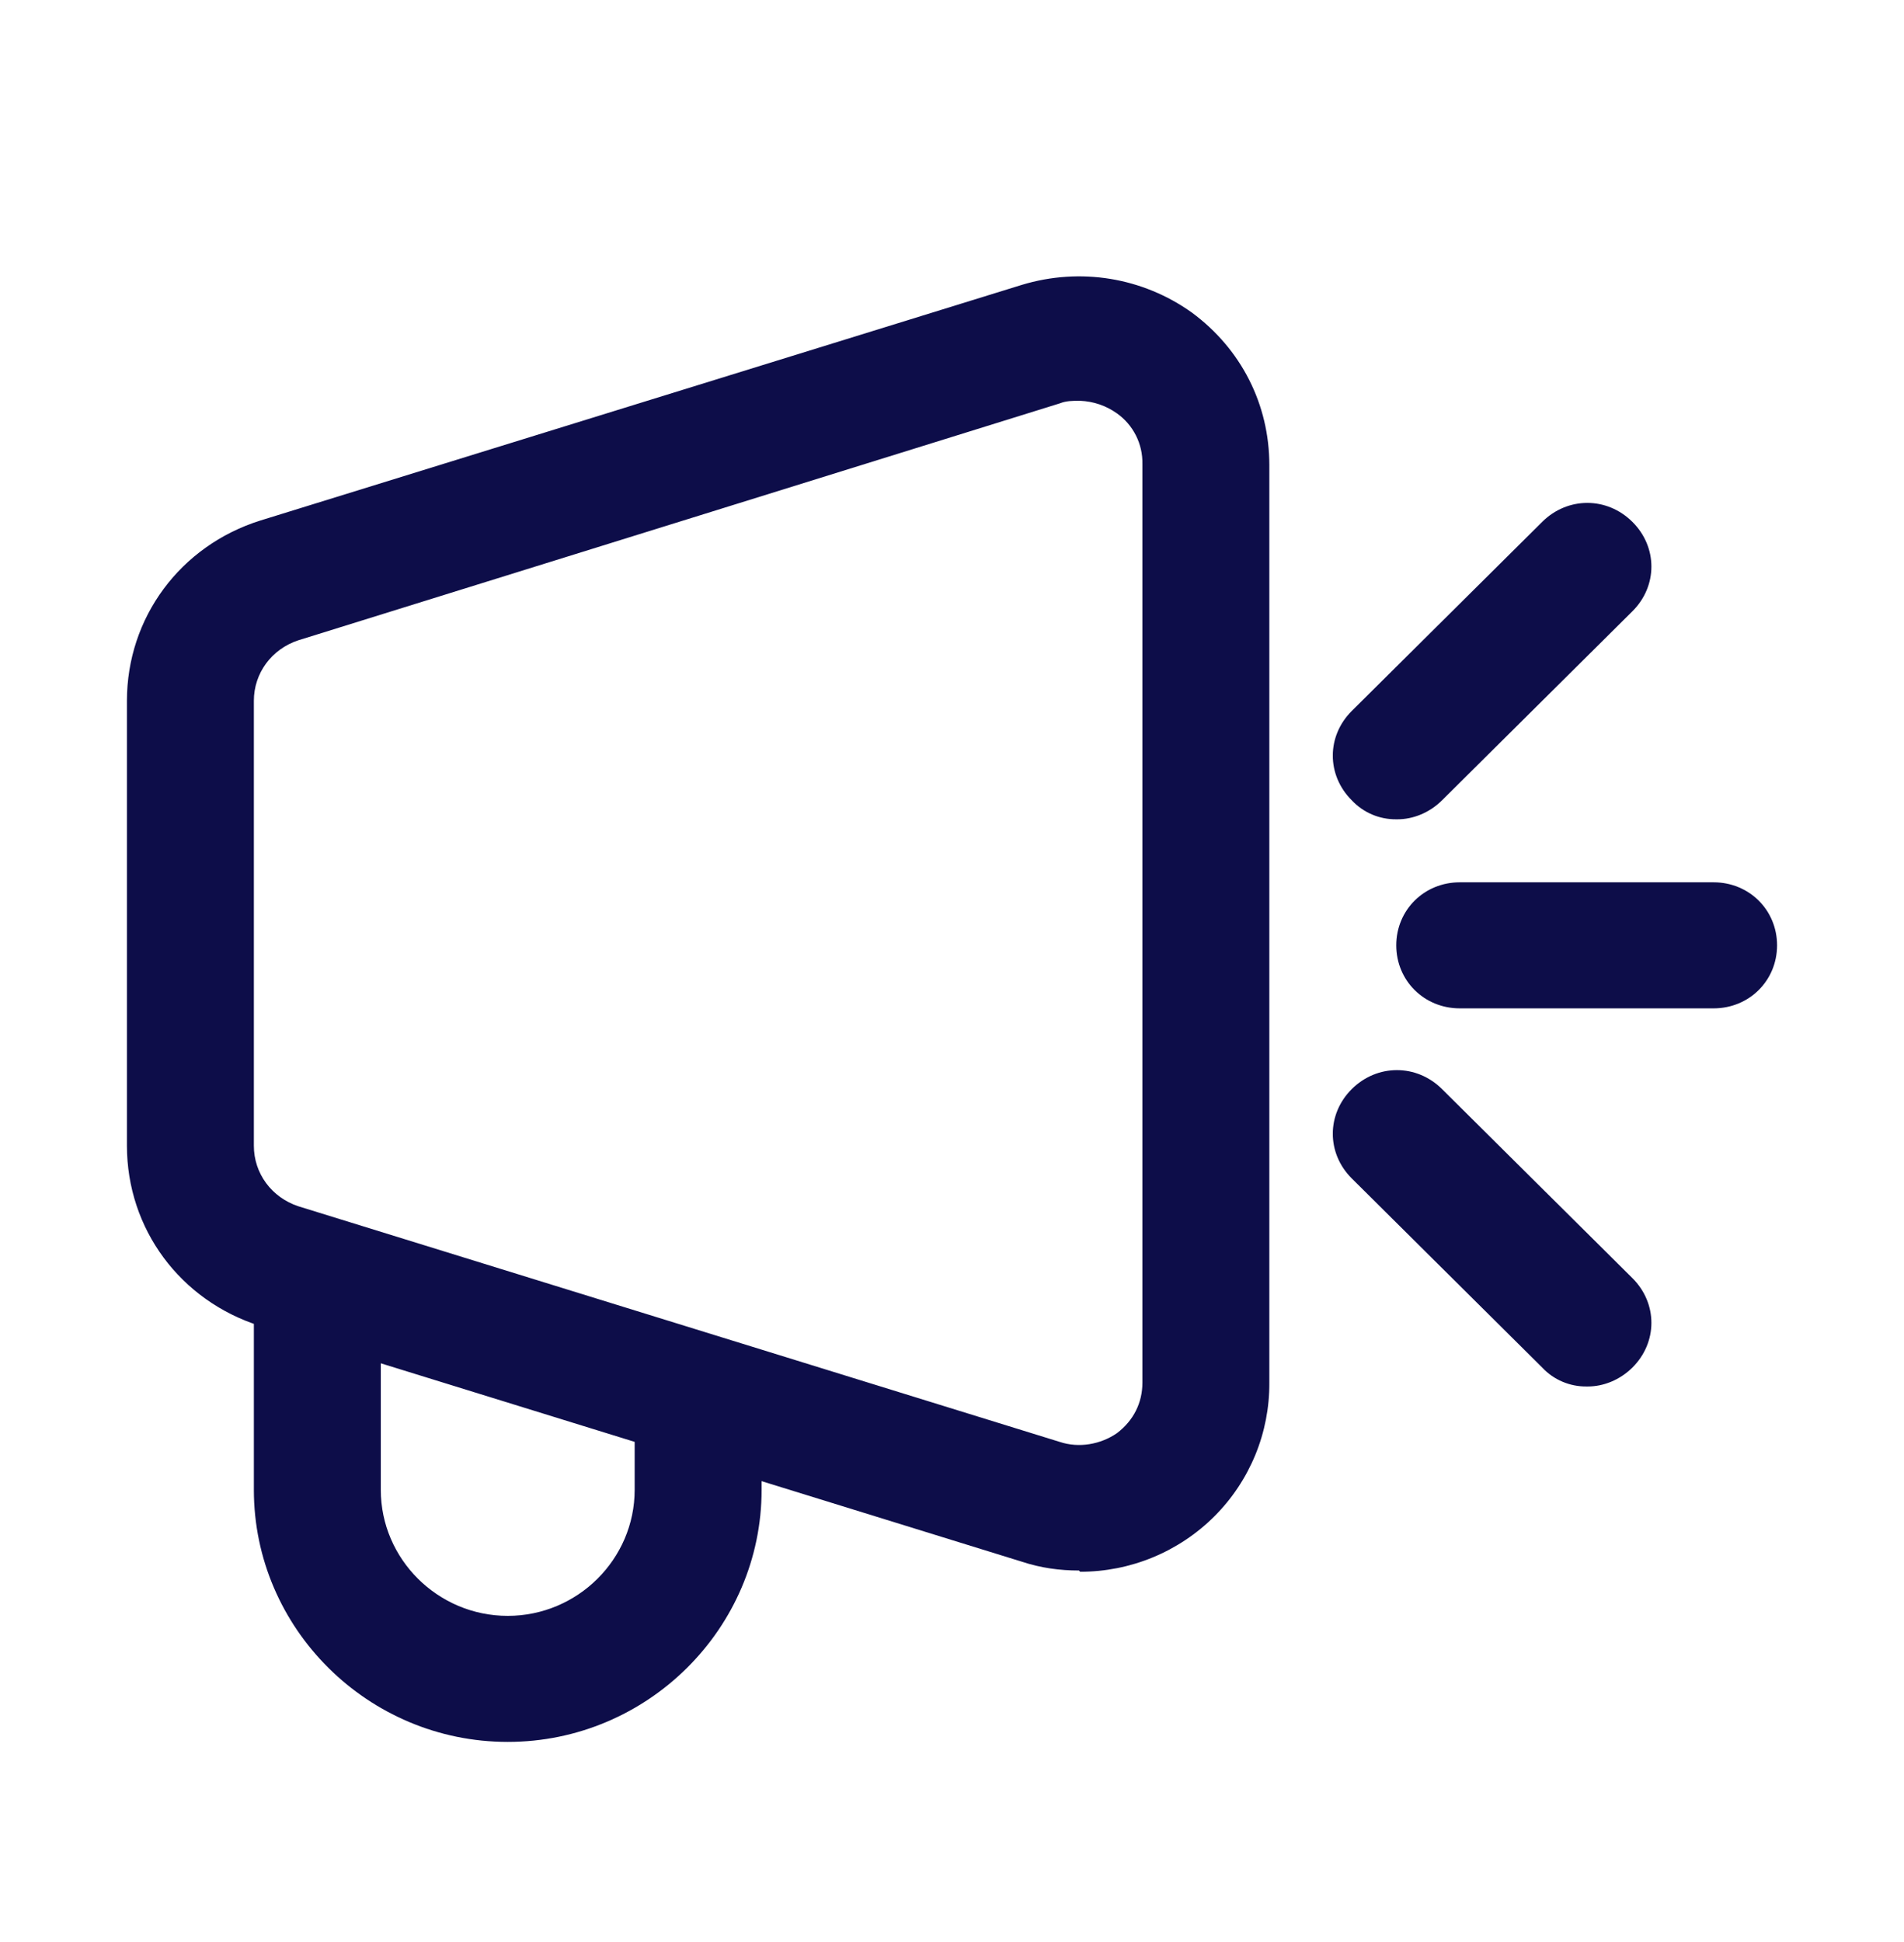 <?xml version="1.0" encoding="UTF-8"?>
<svg xmlns="http://www.w3.org/2000/svg" width="51" height="52" viewBox="0 0 51 52" fill="none">
  <g clip-path="url(#clip0_236_458)">
    <path d="M28.9 42.053C28.39 42.053 27.88 41.985 27.37 41.816L6.97 35.505C4.828 34.83 3.4 32.906 3.4 30.679V18.765C3.4 16.538 4.828 14.614 6.97 13.939L27.37 7.628C28.934 7.155 30.6 7.425 31.926 8.37C33.252 9.349 34 10.834 34 12.454V37.024C34.004 37.687 33.877 38.344 33.624 38.959C33.371 39.573 32.999 40.131 32.528 40.602C32.057 41.072 31.497 41.445 30.881 41.7C30.264 41.955 29.602 42.086 28.934 42.086L28.9 42.053ZM28.9 10.732C28.73 10.732 28.56 10.732 28.39 10.8L7.99 17.145C7.276 17.381 6.8 18.023 6.8 18.765V30.679C6.8 31.421 7.276 32.062 7.99 32.299L28.39 38.61C28.9 38.779 29.478 38.678 29.92 38.374C30.362 38.036 30.6 37.564 30.6 37.024V12.42C30.605 12.157 30.546 11.897 30.428 11.662C30.309 11.426 30.135 11.223 29.92 11.07C29.632 10.864 29.289 10.746 28.934 10.732H28.9ZM45.9 27H39.1C38.148 27 37.4 26.258 37.4 25.312C37.4 24.367 38.148 23.625 39.1 23.625H45.9C46.852 23.625 47.6 24.367 47.6 25.312C47.6 26.258 46.852 27 45.9 27ZM37.4 21.938C37.177 21.94 36.956 21.897 36.751 21.809C36.546 21.722 36.362 21.593 36.21 21.431C35.53 20.756 35.53 19.71 36.21 19.035L41.31 13.973C41.99 13.297 43.044 13.297 43.724 13.973C44.404 14.648 44.404 15.694 43.724 16.369L38.624 21.431C38.284 21.769 37.842 21.938 37.434 21.938H37.4ZM42.5 37.125C42.277 37.128 42.056 37.084 41.851 36.997C41.646 36.91 41.462 36.781 41.31 36.619L36.21 31.556C35.53 30.881 35.53 29.835 36.21 29.16C36.89 28.485 37.944 28.485 38.624 29.16L43.724 34.222C44.404 34.898 44.404 35.944 43.724 36.619C43.384 36.956 42.942 37.125 42.534 37.125H42.5Z" fill="#0D0D49"></path>
    <path d="M13.6 46.642C9.86 46.642 6.8 43.605 6.8 39.892V34.425H10.2V39.892C10.2 41.749 11.73 43.267 13.6 43.267C15.47 43.267 17 41.749 17 39.892V38.542H20.4V39.892C20.4 43.605 17.34 46.642 13.6 46.642Z" fill="#0D0D49"></path>
  </g>
  <defs>
    <clipPath id="clip0_236_458">
      <rect width="51" height="52" fill="white"></rect>
    </clipPath>
  </defs>
</svg>
